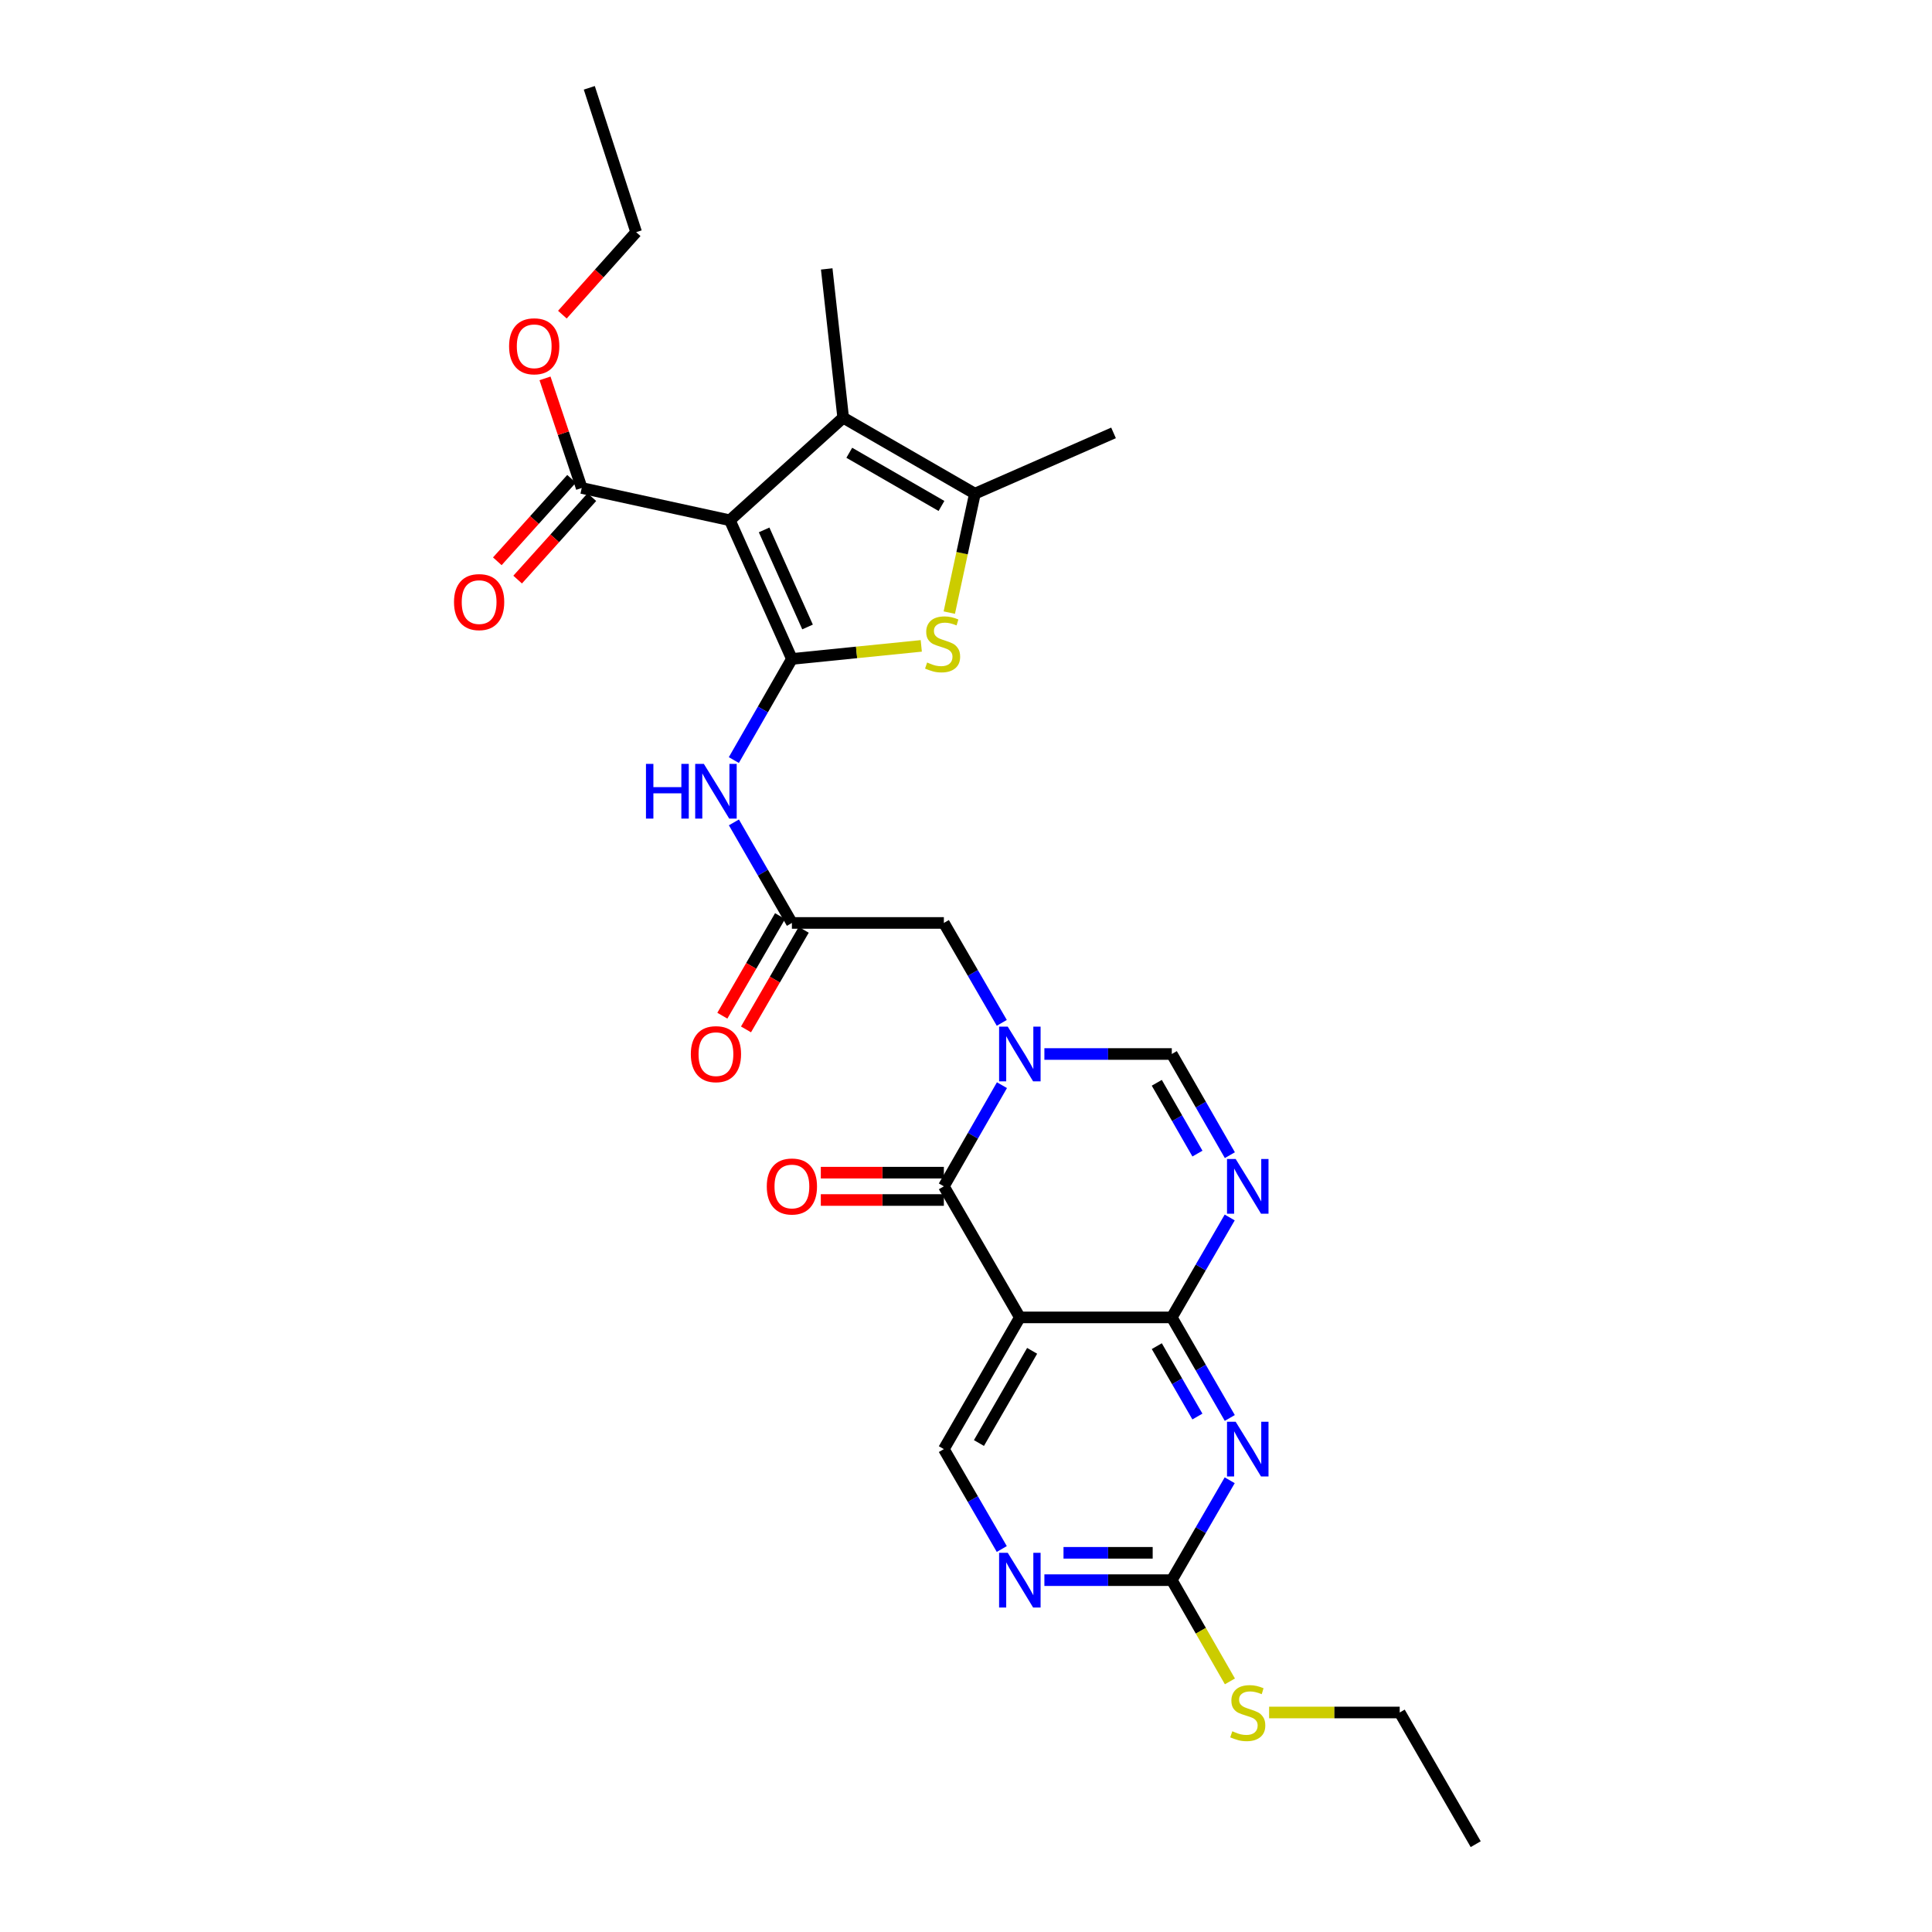<?xml version='1.0' encoding='iso-8859-1'?>
<svg version='1.1' baseProfile='full'
              xmlns='http://www.w3.org/2000/svg'
                      xmlns:rdkit='http://www.rdkit.org/xml'
                      xmlns:xlink='http://www.w3.org/1999/xlink'
                  xml:space='preserve'
width='1000px' height='1000px' viewBox='0 0 1000 1000'>
<!-- END OF HEADER -->
<rect style='opacity:1.0;fill:#FFFFFF;stroke:none' width='1000' height='1000' x='0' y='0'> </rect>
<path class='bond-0' d='M 409.886,341.065 L 377.773,269.291' style='fill:none;fill-rule:evenodd;stroke:#000000;stroke-width:6px;stroke-linecap:butt;stroke-linejoin:miter;stroke-opacity:1' />
<path class='bond-0' d='M 417.988,324.518 L 395.509,274.277' style='fill:none;fill-rule:evenodd;stroke:#000000;stroke-width:6px;stroke-linecap:butt;stroke-linejoin:miter;stroke-opacity:1' />
<path class='bond-7' d='M 409.886,341.065 L 443.367,337.686' style='fill:none;fill-rule:evenodd;stroke:#000000;stroke-width:6px;stroke-linecap:butt;stroke-linejoin:miter;stroke-opacity:1' />
<path class='bond-7' d='M 443.367,337.686 L 476.847,334.308' style='fill:none;fill-rule:evenodd;stroke:#CCCC00;stroke-width:6px;stroke-linecap:butt;stroke-linejoin:miter;stroke-opacity:1' />
<path class='bond-11' d='M 409.886,341.065 L 394.86,367.237' style='fill:none;fill-rule:evenodd;stroke:#000000;stroke-width:6px;stroke-linecap:butt;stroke-linejoin:miter;stroke-opacity:1' />
<path class='bond-11' d='M 394.86,367.237 L 379.834,393.41' style='fill:none;fill-rule:evenodd;stroke:#0000FF;stroke-width:6px;stroke-linecap:butt;stroke-linejoin:miter;stroke-opacity:1' />
<path class='bond-8' d='M 377.773,269.291 L 436.431,216.192' style='fill:none;fill-rule:evenodd;stroke:#000000;stroke-width:6px;stroke-linecap:butt;stroke-linejoin:miter;stroke-opacity:1' />
<path class='bond-13' d='M 377.773,269.291 L 301.093,252.574' style='fill:none;fill-rule:evenodd;stroke:#000000;stroke-width:6px;stroke-linecap:butt;stroke-linejoin:miter;stroke-opacity:1' />
<path class='bond-1' d='M 518.524,529.43 L 503.532,503.573' style='fill:none;fill-rule:evenodd;stroke:#0000FF;stroke-width:6px;stroke-linecap:butt;stroke-linejoin:miter;stroke-opacity:1' />
<path class='bond-1' d='M 503.532,503.573 L 488.54,477.716' style='fill:none;fill-rule:evenodd;stroke:#000000;stroke-width:6px;stroke-linecap:butt;stroke-linejoin:miter;stroke-opacity:1' />
<path class='bond-3' d='M 518.606,561.685 L 503.573,587.865' style='fill:none;fill-rule:evenodd;stroke:#0000FF;stroke-width:6px;stroke-linecap:butt;stroke-linejoin:miter;stroke-opacity:1' />
<path class='bond-3' d='M 503.573,587.865 L 488.54,614.045' style='fill:none;fill-rule:evenodd;stroke:#000000;stroke-width:6px;stroke-linecap:butt;stroke-linejoin:miter;stroke-opacity:1' />
<path class='bond-10' d='M 540.577,545.55 L 573.547,545.55' style='fill:none;fill-rule:evenodd;stroke:#0000FF;stroke-width:6px;stroke-linecap:butt;stroke-linejoin:miter;stroke-opacity:1' />
<path class='bond-10' d='M 573.547,545.55 L 606.516,545.55' style='fill:none;fill-rule:evenodd;stroke:#000000;stroke-width:6px;stroke-linecap:butt;stroke-linejoin:miter;stroke-opacity:1' />
<path class='bond-2' d='M 606.516,681.887 L 621.506,656.026' style='fill:none;fill-rule:evenodd;stroke:#000000;stroke-width:6px;stroke-linecap:butt;stroke-linejoin:miter;stroke-opacity:1' />
<path class='bond-2' d='M 621.506,656.026 L 636.496,630.166' style='fill:none;fill-rule:evenodd;stroke:#0000FF;stroke-width:6px;stroke-linecap:butt;stroke-linejoin:miter;stroke-opacity:1' />
<path class='bond-6' d='M 606.516,681.887 L 621.527,707.91' style='fill:none;fill-rule:evenodd;stroke:#000000;stroke-width:6px;stroke-linecap:butt;stroke-linejoin:miter;stroke-opacity:1' />
<path class='bond-6' d='M 621.527,707.91 L 636.537,733.932' style='fill:none;fill-rule:evenodd;stroke:#0000FF;stroke-width:6px;stroke-linecap:butt;stroke-linejoin:miter;stroke-opacity:1' />
<path class='bond-6' d='M 598.759,696.766 L 609.267,714.982' style='fill:none;fill-rule:evenodd;stroke:#000000;stroke-width:6px;stroke-linecap:butt;stroke-linejoin:miter;stroke-opacity:1' />
<path class='bond-6' d='M 609.267,714.982 L 619.774,733.197' style='fill:none;fill-rule:evenodd;stroke:#0000FF;stroke-width:6px;stroke-linecap:butt;stroke-linejoin:miter;stroke-opacity:1' />
<path class='bond-30' d='M 606.516,681.887 L 527.871,681.887' style='fill:none;fill-rule:evenodd;stroke:#000000;stroke-width:6px;stroke-linecap:butt;stroke-linejoin:miter;stroke-opacity:1' />
<path class='bond-4' d='M 488.54,614.045 L 527.871,681.887' style='fill:none;fill-rule:evenodd;stroke:#000000;stroke-width:6px;stroke-linecap:butt;stroke-linejoin:miter;stroke-opacity:1' />
<path class='bond-18' d='M 488.54,606.969 L 456.696,606.969' style='fill:none;fill-rule:evenodd;stroke:#000000;stroke-width:6px;stroke-linecap:butt;stroke-linejoin:miter;stroke-opacity:1' />
<path class='bond-18' d='M 456.696,606.969 L 424.852,606.969' style='fill:none;fill-rule:evenodd;stroke:#FF0000;stroke-width:6px;stroke-linecap:butt;stroke-linejoin:miter;stroke-opacity:1' />
<path class='bond-18' d='M 488.54,621.122 L 456.696,621.122' style='fill:none;fill-rule:evenodd;stroke:#000000;stroke-width:6px;stroke-linecap:butt;stroke-linejoin:miter;stroke-opacity:1' />
<path class='bond-18' d='M 456.696,621.122 L 424.852,621.122' style='fill:none;fill-rule:evenodd;stroke:#FF0000;stroke-width:6px;stroke-linecap:butt;stroke-linejoin:miter;stroke-opacity:1' />
<path class='bond-16' d='M 527.871,681.887 L 488.54,750.06' style='fill:none;fill-rule:evenodd;stroke:#000000;stroke-width:6px;stroke-linecap:butt;stroke-linejoin:miter;stroke-opacity:1' />
<path class='bond-16' d='M 534.23,699.186 L 506.699,746.907' style='fill:none;fill-rule:evenodd;stroke:#000000;stroke-width:6px;stroke-linecap:butt;stroke-linejoin:miter;stroke-opacity:1' />
<path class='bond-5' d='M 636.577,597.911 L 621.546,571.731' style='fill:none;fill-rule:evenodd;stroke:#0000FF;stroke-width:6px;stroke-linecap:butt;stroke-linejoin:miter;stroke-opacity:1' />
<path class='bond-5' d='M 621.546,571.731 L 606.516,545.55' style='fill:none;fill-rule:evenodd;stroke:#000000;stroke-width:6px;stroke-linecap:butt;stroke-linejoin:miter;stroke-opacity:1' />
<path class='bond-5' d='M 619.793,597.103 L 609.272,578.777' style='fill:none;fill-rule:evenodd;stroke:#0000FF;stroke-width:6px;stroke-linecap:butt;stroke-linejoin:miter;stroke-opacity:1' />
<path class='bond-5' d='M 609.272,578.777 L 598.751,560.451' style='fill:none;fill-rule:evenodd;stroke:#000000;stroke-width:6px;stroke-linecap:butt;stroke-linejoin:miter;stroke-opacity:1' />
<path class='bond-12' d='M 636.494,766.18 L 621.505,792.033' style='fill:none;fill-rule:evenodd;stroke:#0000FF;stroke-width:6px;stroke-linecap:butt;stroke-linejoin:miter;stroke-opacity:1' />
<path class='bond-12' d='M 621.505,792.033 L 606.516,817.886' style='fill:none;fill-rule:evenodd;stroke:#000000;stroke-width:6px;stroke-linecap:butt;stroke-linejoin:miter;stroke-opacity:1' />
<path class='bond-9' d='M 491.354,317.088 L 497.979,286.305' style='fill:none;fill-rule:evenodd;stroke:#CCCC00;stroke-width:6px;stroke-linecap:butt;stroke-linejoin:miter;stroke-opacity:1' />
<path class='bond-9' d='M 497.979,286.305 L 504.604,255.523' style='fill:none;fill-rule:evenodd;stroke:#000000;stroke-width:6px;stroke-linecap:butt;stroke-linejoin:miter;stroke-opacity:1' />
<path class='bond-23' d='M 436.431,216.192 L 427.908,139.19' style='fill:none;fill-rule:evenodd;stroke:#000000;stroke-width:6px;stroke-linecap:butt;stroke-linejoin:miter;stroke-opacity:1' />
<path class='bond-29' d='M 436.431,216.192 L 504.604,255.523' style='fill:none;fill-rule:evenodd;stroke:#000000;stroke-width:6px;stroke-linecap:butt;stroke-linejoin:miter;stroke-opacity:1' />
<path class='bond-29' d='M 439.584,234.351 L 487.305,261.883' style='fill:none;fill-rule:evenodd;stroke:#000000;stroke-width:6px;stroke-linecap:butt;stroke-linejoin:miter;stroke-opacity:1' />
<path class='bond-24' d='M 504.604,255.523 L 576.362,224.063' style='fill:none;fill-rule:evenodd;stroke:#000000;stroke-width:6px;stroke-linecap:butt;stroke-linejoin:miter;stroke-opacity:1' />
<path class='bond-14' d='M 379.871,425.671 L 394.879,451.694' style='fill:none;fill-rule:evenodd;stroke:#0000FF;stroke-width:6px;stroke-linecap:butt;stroke-linejoin:miter;stroke-opacity:1' />
<path class='bond-14' d='M 394.879,451.694 L 409.886,477.716' style='fill:none;fill-rule:evenodd;stroke:#000000;stroke-width:6px;stroke-linecap:butt;stroke-linejoin:miter;stroke-opacity:1' />
<path class='bond-21' d='M 606.516,817.886 L 621.558,844.086' style='fill:none;fill-rule:evenodd;stroke:#000000;stroke-width:6px;stroke-linecap:butt;stroke-linejoin:miter;stroke-opacity:1' />
<path class='bond-21' d='M 621.558,844.086 L 636.6,870.286' style='fill:none;fill-rule:evenodd;stroke:#CCCC00;stroke-width:6px;stroke-linecap:butt;stroke-linejoin:miter;stroke-opacity:1' />
<path class='bond-31' d='M 606.516,817.886 L 573.547,817.886' style='fill:none;fill-rule:evenodd;stroke:#000000;stroke-width:6px;stroke-linecap:butt;stroke-linejoin:miter;stroke-opacity:1' />
<path class='bond-31' d='M 573.547,817.886 L 540.577,817.886' style='fill:none;fill-rule:evenodd;stroke:#0000FF;stroke-width:6px;stroke-linecap:butt;stroke-linejoin:miter;stroke-opacity:1' />
<path class='bond-31' d='M 596.625,803.733 L 573.547,803.733' style='fill:none;fill-rule:evenodd;stroke:#000000;stroke-width:6px;stroke-linecap:butt;stroke-linejoin:miter;stroke-opacity:1' />
<path class='bond-31' d='M 573.547,803.733 L 550.468,803.733' style='fill:none;fill-rule:evenodd;stroke:#0000FF;stroke-width:6px;stroke-linecap:butt;stroke-linejoin:miter;stroke-opacity:1' />
<path class='bond-19' d='M 295.833,247.84 L 276.622,269.182' style='fill:none;fill-rule:evenodd;stroke:#000000;stroke-width:6px;stroke-linecap:butt;stroke-linejoin:miter;stroke-opacity:1' />
<path class='bond-19' d='M 276.622,269.182 L 257.411,290.524' style='fill:none;fill-rule:evenodd;stroke:#FF0000;stroke-width:6px;stroke-linecap:butt;stroke-linejoin:miter;stroke-opacity:1' />
<path class='bond-19' d='M 306.353,257.309 L 287.142,278.651' style='fill:none;fill-rule:evenodd;stroke:#000000;stroke-width:6px;stroke-linecap:butt;stroke-linejoin:miter;stroke-opacity:1' />
<path class='bond-19' d='M 287.142,278.651 L 267.93,299.993' style='fill:none;fill-rule:evenodd;stroke:#FF0000;stroke-width:6px;stroke-linecap:butt;stroke-linejoin:miter;stroke-opacity:1' />
<path class='bond-22' d='M 301.093,252.574 L 291.595,224.214' style='fill:none;fill-rule:evenodd;stroke:#000000;stroke-width:6px;stroke-linecap:butt;stroke-linejoin:miter;stroke-opacity:1' />
<path class='bond-22' d='M 291.595,224.214 L 282.097,195.853' style='fill:none;fill-rule:evenodd;stroke:#FF0000;stroke-width:6px;stroke-linecap:butt;stroke-linejoin:miter;stroke-opacity:1' />
<path class='bond-17' d='M 409.886,477.716 L 488.54,477.716' style='fill:none;fill-rule:evenodd;stroke:#000000;stroke-width:6px;stroke-linecap:butt;stroke-linejoin:miter;stroke-opacity:1' />
<path class='bond-20' d='M 403.763,474.168 L 388.823,499.945' style='fill:none;fill-rule:evenodd;stroke:#000000;stroke-width:6px;stroke-linecap:butt;stroke-linejoin:miter;stroke-opacity:1' />
<path class='bond-20' d='M 388.823,499.945 L 373.884,525.722' style='fill:none;fill-rule:evenodd;stroke:#FF0000;stroke-width:6px;stroke-linecap:butt;stroke-linejoin:miter;stroke-opacity:1' />
<path class='bond-20' d='M 416.009,481.265 L 401.069,507.042' style='fill:none;fill-rule:evenodd;stroke:#000000;stroke-width:6px;stroke-linecap:butt;stroke-linejoin:miter;stroke-opacity:1' />
<path class='bond-20' d='M 401.069,507.042 L 386.129,532.819' style='fill:none;fill-rule:evenodd;stroke:#FF0000;stroke-width:6px;stroke-linecap:butt;stroke-linejoin:miter;stroke-opacity:1' />
<path class='bond-15' d='M 518.523,801.766 L 503.531,775.913' style='fill:none;fill-rule:evenodd;stroke:#0000FF;stroke-width:6px;stroke-linecap:butt;stroke-linejoin:miter;stroke-opacity:1' />
<path class='bond-15' d='M 503.531,775.913 L 488.54,750.06' style='fill:none;fill-rule:evenodd;stroke:#000000;stroke-width:6px;stroke-linecap:butt;stroke-linejoin:miter;stroke-opacity:1' />
<path class='bond-25' d='M 656.886,886.381 L 690.685,886.381' style='fill:none;fill-rule:evenodd;stroke:#CCCC00;stroke-width:6px;stroke-linecap:butt;stroke-linejoin:miter;stroke-opacity:1' />
<path class='bond-25' d='M 690.685,886.381 L 724.485,886.381' style='fill:none;fill-rule:evenodd;stroke:#000000;stroke-width:6px;stroke-linecap:butt;stroke-linejoin:miter;stroke-opacity:1' />
<path class='bond-26' d='M 291.086,162.859 L 310.18,141.514' style='fill:none;fill-rule:evenodd;stroke:#FF0000;stroke-width:6px;stroke-linecap:butt;stroke-linejoin:miter;stroke-opacity:1' />
<path class='bond-26' d='M 310.18,141.514 L 329.274,120.169' style='fill:none;fill-rule:evenodd;stroke:#000000;stroke-width:6px;stroke-linecap:butt;stroke-linejoin:miter;stroke-opacity:1' />
<path class='bond-27' d='M 724.485,886.381 L 763.824,954.545' style='fill:none;fill-rule:evenodd;stroke:#000000;stroke-width:6px;stroke-linecap:butt;stroke-linejoin:miter;stroke-opacity:1' />
<path class='bond-28' d='M 329.274,120.169 L 305.017,45.455' style='fill:none;fill-rule:evenodd;stroke:#000000;stroke-width:6px;stroke-linecap:butt;stroke-linejoin:miter;stroke-opacity:1' />
<path  class='atom-2' d='M 521.611 531.39
L 530.891 546.39
Q 531.811 547.87, 533.291 550.55
Q 534.771 553.23, 534.851 553.39
L 534.851 531.39
L 538.611 531.39
L 538.611 559.71
L 534.731 559.71
L 524.771 543.31
Q 523.611 541.39, 522.371 539.19
Q 521.171 536.99, 520.811 536.31
L 520.811 559.71
L 517.131 559.71
L 517.131 531.39
L 521.611 531.39
' fill='#0000FF'/>
<path  class='atom-6' d='M 639.579 599.885
L 648.859 614.885
Q 649.779 616.365, 651.259 619.045
Q 652.739 621.725, 652.819 621.885
L 652.819 599.885
L 656.579 599.885
L 656.579 628.205
L 652.699 628.205
L 642.739 611.805
Q 641.579 609.885, 640.339 607.685
Q 639.139 605.485, 638.779 604.805
L 638.779 628.205
L 635.099 628.205
L 635.099 599.885
L 639.579 599.885
' fill='#0000FF'/>
<path  class='atom-7' d='M 639.579 735.9
L 648.859 750.9
Q 649.779 752.38, 651.259 755.06
Q 652.739 757.74, 652.819 757.9
L 652.819 735.9
L 656.579 735.9
L 656.579 764.22
L 652.699 764.22
L 642.739 747.82
Q 641.579 745.9, 640.339 743.7
Q 639.139 741.5, 638.779 740.82
L 638.779 764.22
L 635.099 764.22
L 635.099 735.9
L 639.579 735.9
' fill='#0000FF'/>
<path  class='atom-8' d='M 479.887 342.914
Q 480.207 343.034, 481.527 343.594
Q 482.847 344.154, 484.287 344.514
Q 485.767 344.834, 487.207 344.834
Q 489.887 344.834, 491.447 343.554
Q 493.007 342.234, 493.007 339.954
Q 493.007 338.394, 492.207 337.434
Q 491.447 336.474, 490.247 335.954
Q 489.047 335.434, 487.047 334.834
Q 484.527 334.074, 483.007 333.354
Q 481.527 332.634, 480.447 331.114
Q 479.407 329.594, 479.407 327.034
Q 479.407 323.474, 481.807 321.274
Q 484.247 319.074, 489.047 319.074
Q 492.327 319.074, 496.047 320.634
L 495.127 323.714
Q 491.727 322.314, 489.167 322.314
Q 486.407 322.314, 484.887 323.474
Q 483.367 324.594, 483.407 326.554
Q 483.407 328.074, 484.167 328.994
Q 484.967 329.914, 486.087 330.434
Q 487.247 330.954, 489.167 331.554
Q 491.727 332.354, 493.247 333.154
Q 494.767 333.954, 495.847 335.594
Q 496.967 337.194, 496.967 339.954
Q 496.967 343.874, 494.327 345.994
Q 491.727 348.074, 487.367 348.074
Q 484.847 348.074, 482.927 347.514
Q 481.047 346.994, 478.807 346.074
L 479.887 342.914
' fill='#CCCC00'/>
<path  class='atom-12' d='M 334.351 395.384
L 338.191 395.384
L 338.191 407.424
L 352.671 407.424
L 352.671 395.384
L 356.511 395.384
L 356.511 423.704
L 352.671 423.704
L 352.671 410.624
L 338.191 410.624
L 338.191 423.704
L 334.351 423.704
L 334.351 395.384
' fill='#0000FF'/>
<path  class='atom-12' d='M 364.311 395.384
L 373.591 410.384
Q 374.511 411.864, 375.991 414.544
Q 377.471 417.224, 377.551 417.384
L 377.551 395.384
L 381.311 395.384
L 381.311 423.704
L 377.431 423.704
L 367.471 407.304
Q 366.311 405.384, 365.071 403.184
Q 363.871 400.984, 363.511 400.304
L 363.511 423.704
L 359.831 423.704
L 359.831 395.384
L 364.311 395.384
' fill='#0000FF'/>
<path  class='atom-16' d='M 521.611 803.726
L 530.891 818.726
Q 531.811 820.206, 533.291 822.886
Q 534.771 825.566, 534.851 825.726
L 534.851 803.726
L 538.611 803.726
L 538.611 832.046
L 534.731 832.046
L 524.771 815.646
Q 523.611 813.726, 522.371 811.526
Q 521.171 809.326, 520.811 808.646
L 520.811 832.046
L 517.131 832.046
L 517.131 803.726
L 521.611 803.726
' fill='#0000FF'/>
<path  class='atom-19' d='M 396.886 614.125
Q 396.886 607.325, 400.246 603.525
Q 403.606 599.725, 409.886 599.725
Q 416.166 599.725, 419.526 603.525
Q 422.886 607.325, 422.886 614.125
Q 422.886 621.005, 419.486 624.925
Q 416.086 628.805, 409.886 628.805
Q 403.646 628.805, 400.246 624.925
Q 396.886 621.045, 396.886 614.125
M 409.886 625.605
Q 414.206 625.605, 416.526 622.725
Q 418.886 619.805, 418.886 614.125
Q 418.886 608.565, 416.526 605.765
Q 414.206 602.925, 409.886 602.925
Q 405.566 602.925, 403.206 605.725
Q 400.886 608.525, 400.886 614.125
Q 400.886 619.845, 403.206 622.725
Q 405.566 625.605, 409.886 625.605
' fill='#FF0000'/>
<path  class='atom-20' d='M 234.994 311.643
Q 234.994 304.843, 238.354 301.043
Q 241.714 297.243, 247.994 297.243
Q 254.274 297.243, 257.634 301.043
Q 260.994 304.843, 260.994 311.643
Q 260.994 318.523, 257.594 322.443
Q 254.194 326.323, 247.994 326.323
Q 241.754 326.323, 238.354 322.443
Q 234.994 318.563, 234.994 311.643
M 247.994 323.123
Q 252.314 323.123, 254.634 320.243
Q 256.994 317.323, 256.994 311.643
Q 256.994 306.083, 254.634 303.283
Q 252.314 300.443, 247.994 300.443
Q 243.674 300.443, 241.314 303.243
Q 238.994 306.043, 238.994 311.643
Q 238.994 317.363, 241.314 320.243
Q 243.674 323.123, 247.994 323.123
' fill='#FF0000'/>
<path  class='atom-21' d='M 357.571 545.63
Q 357.571 538.83, 360.931 535.03
Q 364.291 531.23, 370.571 531.23
Q 376.851 531.23, 380.211 535.03
Q 383.571 538.83, 383.571 545.63
Q 383.571 552.51, 380.171 556.43
Q 376.771 560.31, 370.571 560.31
Q 364.331 560.31, 360.931 556.43
Q 357.571 552.55, 357.571 545.63
M 370.571 557.11
Q 374.891 557.11, 377.211 554.23
Q 379.571 551.31, 379.571 545.63
Q 379.571 540.07, 377.211 537.27
Q 374.891 534.43, 370.571 534.43
Q 366.251 534.43, 363.891 537.23
Q 361.571 540.03, 361.571 545.63
Q 361.571 551.35, 363.891 554.23
Q 366.251 557.11, 370.571 557.11
' fill='#FF0000'/>
<path  class='atom-22' d='M 637.839 896.101
Q 638.159 896.221, 639.479 896.781
Q 640.799 897.341, 642.239 897.701
Q 643.719 898.021, 645.159 898.021
Q 647.839 898.021, 649.399 896.741
Q 650.959 895.421, 650.959 893.141
Q 650.959 891.581, 650.159 890.621
Q 649.399 889.661, 648.199 889.141
Q 646.999 888.621, 644.999 888.021
Q 642.479 887.261, 640.959 886.541
Q 639.479 885.821, 638.399 884.301
Q 637.359 882.781, 637.359 880.221
Q 637.359 876.661, 639.759 874.461
Q 642.199 872.261, 646.999 872.261
Q 650.279 872.261, 653.999 873.821
L 653.079 876.901
Q 649.679 875.501, 647.119 875.501
Q 644.359 875.501, 642.839 876.661
Q 641.319 877.781, 641.359 879.741
Q 641.359 881.261, 642.119 882.181
Q 642.919 883.101, 644.039 883.621
Q 645.199 884.141, 647.119 884.741
Q 649.679 885.541, 651.199 886.341
Q 652.719 887.141, 653.799 888.781
Q 654.919 890.381, 654.919 893.141
Q 654.919 897.061, 652.279 899.181
Q 649.679 901.261, 645.319 901.261
Q 642.799 901.261, 640.879 900.701
Q 638.999 900.181, 636.759 899.261
L 637.839 896.101
' fill='#CCCC00'/>
<path  class='atom-23' d='M 263.505 179.237
Q 263.505 172.437, 266.865 168.637
Q 270.225 164.837, 276.505 164.837
Q 282.785 164.837, 286.145 168.637
Q 289.505 172.437, 289.505 179.237
Q 289.505 186.117, 286.105 190.037
Q 282.705 193.917, 276.505 193.917
Q 270.265 193.917, 266.865 190.037
Q 263.505 186.157, 263.505 179.237
M 276.505 190.717
Q 280.825 190.717, 283.145 187.837
Q 285.505 184.917, 285.505 179.237
Q 285.505 173.677, 283.145 170.877
Q 280.825 168.037, 276.505 168.037
Q 272.185 168.037, 269.825 170.837
Q 267.505 173.637, 267.505 179.237
Q 267.505 184.957, 269.825 187.837
Q 272.185 190.717, 276.505 190.717
' fill='#FF0000'/>
</svg>
